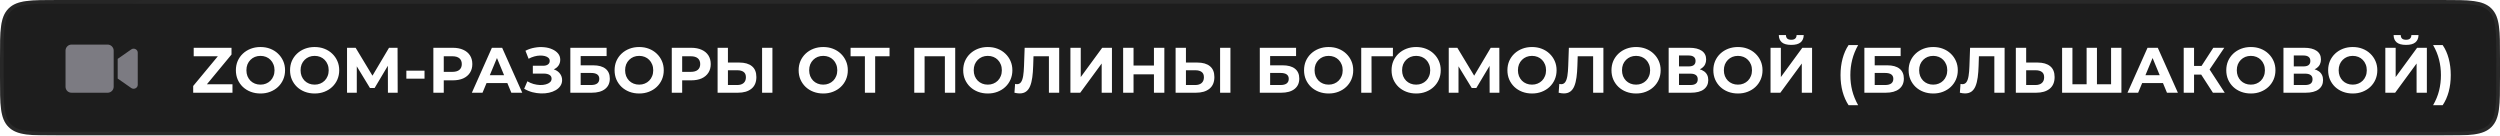 <?xml version="1.0" encoding="UTF-8"?> <svg xmlns="http://www.w3.org/2000/svg" width="701" height="38" viewBox="0 0 701 38" fill="none"> <g filter="url(#filter0_b_7_19)"> <path d="M0 16.356C0 8.646 0 4.79 2.395 2.395C4.79 0 8.646 0 16.356 0H684.644C692.354 0 696.21 0 698.605 2.395C701 4.79 701 8.646 701 16.356V21.644C701 29.355 701 33.209 698.605 35.605C696.21 38 692.354 38 684.644 38H16.36C8.648 38 4.792 38 2.396 35.604C0 33.208 0 29.352 0 21.64V16.356Z" fill="#1D1D1D"></path> <path d="M0.511 16.356C0.511 12.486 0.512 9.635 0.806 7.45C1.098 5.28 1.67 3.844 2.757 2.757C3.844 1.67 5.28 1.098 7.45 0.806C9.635 0.512 12.486 0.511 16.356 0.511H684.644C688.514 0.511 691.365 0.512 693.549 0.806C695.72 1.098 697.156 1.67 698.243 2.757C699.33 3.844 699.902 5.28 700.194 7.45C700.488 9.635 700.489 12.486 700.489 16.356V21.644C700.489 25.514 700.488 28.365 700.194 30.549C699.902 32.72 699.33 34.156 698.243 35.243C697.156 36.33 695.72 36.902 693.549 37.194C691.365 37.488 688.514 37.489 684.644 37.489H16.36C12.489 37.489 9.638 37.488 7.452 37.194C5.282 36.902 3.845 36.33 2.757 35.243C1.67 34.156 1.098 32.718 0.806 30.548C0.512 28.362 0.511 25.511 0.511 21.64V16.356Z" stroke="url(#paint0_linear_7_19)" stroke-opacity="0.13" stroke-width="1.023"></path> <path d="M0.511 16.356C0.511 12.486 0.512 9.635 0.806 7.45C1.098 5.28 1.67 3.844 2.757 2.757C3.844 1.67 5.28 1.098 7.45 0.806C9.635 0.512 12.486 0.511 16.356 0.511H684.644C688.514 0.511 691.365 0.512 693.549 0.806C695.72 1.098 697.156 1.67 698.243 2.757C699.33 3.844 699.902 5.28 700.194 7.45C700.488 9.635 700.489 12.486 700.489 16.356V21.644C700.489 25.514 700.488 28.365 700.194 30.549C699.902 32.72 699.33 34.156 698.243 35.243C697.156 36.33 695.72 36.902 693.549 37.194C691.365 37.488 688.514 37.489 684.644 37.489H16.36C12.489 37.489 9.638 37.488 7.452 37.194C5.282 36.902 3.845 36.33 2.757 35.243C1.67 34.156 1.098 32.718 0.806 30.548C0.512 28.362 0.511 25.511 0.511 21.64V16.356Z" stroke="url(#paint1_linear_7_19)" stroke-opacity="0.02" stroke-width="1.023"></path> </g> <path d="M54.17 26V24.11L61.964 14.714L62.324 15.776H54.314V13.4H64.916V15.29L57.14 24.686L56.78 23.624H65.186V26H54.17ZM73.053 26.216C72.058 26.216 71.133 26.054 70.281 25.73C69.442 25.406 68.71 24.95 68.085 24.362C67.474 23.774 66.993 23.084 66.645 22.292C66.309 21.5 66.141 20.636 66.141 19.7C66.141 18.764 66.309 17.9 66.645 17.108C66.993 16.316 67.48 15.626 68.103 15.038C68.728 14.45 69.46 13.994 70.299 13.67C71.139 13.346 72.052 13.184 73.035 13.184C74.031 13.184 74.944 13.346 75.772 13.67C76.612 13.994 77.338 14.45 77.95 15.038C78.573 15.626 79.059 16.316 79.407 17.108C79.755 17.888 79.93 18.752 79.93 19.7C79.93 20.636 79.755 21.506 79.407 22.31C79.059 23.102 78.573 23.792 77.95 24.38C77.338 24.956 76.612 25.406 75.772 25.73C74.944 26.054 74.037 26.216 73.053 26.216ZM73.035 23.732C73.6 23.732 74.115 23.636 74.584 23.444C75.064 23.252 75.484 22.976 75.844 22.616C76.204 22.256 76.48 21.83 76.671 21.338C76.876 20.846 76.978 20.3 76.978 19.7C76.978 19.1 76.876 18.554 76.671 18.062C76.48 17.57 76.204 17.144 75.844 16.784C75.496 16.424 75.082 16.148 74.602 15.956C74.121 15.764 73.6 15.668 73.035 15.668C72.472 15.668 71.95 15.764 71.469 15.956C71.001 16.148 70.588 16.424 70.228 16.784C69.868 17.144 69.585 17.57 69.382 18.062C69.189 18.554 69.094 19.1 69.094 19.7C69.094 20.288 69.189 20.834 69.382 21.338C69.585 21.83 69.862 22.256 70.21 22.616C70.57 22.976 70.99 23.252 71.469 23.444C71.95 23.636 72.472 23.732 73.035 23.732ZM88.241 26.216C87.245 26.216 86.321 26.054 85.469 25.73C84.629 25.406 83.897 24.95 83.273 24.362C82.661 23.774 82.181 23.084 81.833 22.292C81.497 21.5 81.329 20.636 81.329 19.7C81.329 18.764 81.497 17.9 81.833 17.108C82.181 16.316 82.667 15.626 83.291 15.038C83.915 14.45 84.647 13.994 85.487 13.67C86.327 13.346 87.239 13.184 88.223 13.184C89.219 13.184 90.131 13.346 90.959 13.67C91.799 13.994 92.525 14.45 93.137 15.038C93.761 15.626 94.247 16.316 94.595 17.108C94.943 17.888 95.117 18.752 95.117 19.7C95.117 20.636 94.943 21.506 94.595 22.31C94.247 23.102 93.761 23.792 93.137 24.38C92.525 24.956 91.799 25.406 90.959 25.73C90.131 26.054 89.225 26.216 88.241 26.216ZM88.223 23.732C88.787 23.732 89.303 23.636 89.771 23.444C90.251 23.252 90.671 22.976 91.031 22.616C91.391 22.256 91.667 21.83 91.859 21.338C92.063 20.846 92.165 20.3 92.165 19.7C92.165 19.1 92.063 18.554 91.859 18.062C91.667 17.57 91.391 17.144 91.031 16.784C90.683 16.424 90.269 16.148 89.789 15.956C89.309 15.764 88.787 15.668 88.223 15.668C87.659 15.668 87.137 15.764 86.657 15.956C86.189 16.148 85.775 16.424 85.415 16.784C85.055 17.144 84.773 17.57 84.569 18.062C84.377 18.554 84.281 19.1 84.281 19.7C84.281 20.288 84.377 20.834 84.569 21.338C84.773 21.83 85.049 22.256 85.397 22.616C85.757 22.976 86.177 23.252 86.657 23.444C87.137 23.636 87.659 23.732 88.223 23.732ZM97.308 26V13.4H99.721L105.084 22.292H103.806L109.08 13.4H111.474L111.51 26H108.774L108.756 17.594H109.26L105.048 24.668H103.734L99.433 17.594H100.044V26H97.308ZM113.942 22.058V19.808H119.036V22.058H113.942ZM121.515 26V13.4H126.969C128.097 13.4 129.069 13.586 129.885 13.958C130.701 14.318 131.331 14.84 131.775 15.524C132.219 16.208 132.441 17.024 132.441 17.972C132.441 18.908 132.219 19.718 131.775 20.402C131.331 21.086 130.701 21.614 129.885 21.986C129.069 22.346 128.097 22.526 126.969 22.526H123.135L124.431 21.212V26H121.515ZM124.431 21.536L123.135 20.15H126.807C127.707 20.15 128.379 19.958 128.823 19.574C129.267 19.19 129.489 18.656 129.489 17.972C129.489 17.276 129.267 16.736 128.823 16.352C128.379 15.968 127.707 15.776 126.807 15.776H123.135L124.431 14.39V21.536ZM132.31 26L137.926 13.4H140.806L146.44 26H143.38L138.772 14.876H139.924L135.298 26H132.31ZM135.118 23.3L135.892 21.086H142.372L143.164 23.3H135.118ZM146.977 24.884L147.877 22.796C148.417 23.12 148.993 23.372 149.605 23.552C150.229 23.72 150.835 23.816 151.423 23.84C152.023 23.852 152.563 23.792 153.043 23.66C153.535 23.528 153.925 23.33 154.213 23.066C154.513 22.802 154.663 22.466 154.663 22.058C154.663 21.578 154.465 21.224 154.069 20.996C153.673 20.756 153.145 20.636 152.485 20.636H149.407V18.44H152.269C152.857 18.44 153.313 18.32 153.637 18.08C153.973 17.84 154.141 17.51 154.141 17.09C154.141 16.73 154.021 16.442 153.781 16.226C153.541 15.998 153.211 15.83 152.791 15.722C152.383 15.614 151.921 15.566 151.405 15.578C150.889 15.59 150.355 15.674 149.803 15.83C149.251 15.986 148.723 16.202 148.219 16.478L147.337 14.228C148.153 13.808 149.011 13.52 149.911 13.364C150.823 13.196 151.699 13.154 152.539 13.238C153.391 13.31 154.159 13.502 154.843 13.814C155.527 14.114 156.073 14.51 156.481 15.002C156.889 15.494 157.093 16.076 157.093 16.748C157.093 17.348 156.937 17.882 156.625 18.35C156.313 18.818 155.875 19.178 155.311 19.43C154.759 19.682 154.123 19.808 153.403 19.808L153.475 19.16C154.315 19.16 155.041 19.304 155.653 19.592C156.277 19.868 156.757 20.258 157.093 20.762C157.441 21.254 157.615 21.824 157.615 22.472C157.615 23.072 157.453 23.612 157.129 24.092C156.817 24.56 156.385 24.956 155.833 25.28C155.281 25.604 154.651 25.844 153.943 26C153.235 26.156 152.479 26.222 151.675 26.198C150.883 26.174 150.085 26.06 149.281 25.856C148.477 25.64 147.709 25.316 146.977 24.884ZM159.923 26V13.4H170.093V15.722H162.821V18.314H166.313C167.837 18.314 168.995 18.632 169.787 19.268C170.591 19.904 170.993 20.828 170.993 22.04C170.993 23.288 170.549 24.26 169.661 24.956C168.773 25.652 167.519 26 165.899 26H159.923ZM162.821 23.84H165.737C166.481 23.84 167.051 23.696 167.447 23.408C167.843 23.108 168.041 22.676 168.041 22.112C168.041 21.008 167.273 20.456 165.737 20.456H162.821V23.84ZM179.242 26.216C178.246 26.216 177.322 26.054 176.47 25.73C175.63 25.406 174.898 24.95 174.274 24.362C173.662 23.774 173.182 23.084 172.834 22.292C172.498 21.5 172.33 20.636 172.33 19.7C172.33 18.764 172.498 17.9 172.834 17.108C173.182 16.316 173.668 15.626 174.292 15.038C174.916 14.45 175.648 13.994 176.488 13.67C177.328 13.346 178.24 13.184 179.224 13.184C180.22 13.184 181.132 13.346 181.96 13.67C182.8 13.994 183.526 14.45 184.138 15.038C184.762 15.626 185.248 16.316 185.596 17.108C185.944 17.888 186.118 18.752 186.118 19.7C186.118 20.636 185.944 21.506 185.596 22.31C185.248 23.102 184.762 23.792 184.138 24.38C183.526 24.956 182.8 25.406 181.96 25.73C181.132 26.054 180.226 26.216 179.242 26.216ZM179.224 23.732C179.788 23.732 180.304 23.636 180.772 23.444C181.252 23.252 181.672 22.976 182.032 22.616C182.392 22.256 182.668 21.83 182.86 21.338C183.064 20.846 183.166 20.3 183.166 19.7C183.166 19.1 183.064 18.554 182.86 18.062C182.668 17.57 182.392 17.144 182.032 16.784C181.684 16.424 181.27 16.148 180.79 15.956C180.31 15.764 179.788 15.668 179.224 15.668C178.66 15.668 178.138 15.764 177.658 15.956C177.19 16.148 176.776 16.424 176.416 16.784C176.056 17.144 175.774 17.57 175.57 18.062C175.378 18.554 175.282 19.1 175.282 19.7C175.282 20.288 175.378 20.834 175.57 21.338C175.774 21.83 176.05 22.256 176.398 22.616C176.758 22.976 177.178 23.252 177.658 23.444C178.138 23.636 178.66 23.732 179.224 23.732ZM188.365 26V13.4H193.819C194.947 13.4 195.919 13.586 196.735 13.958C197.551 14.318 198.181 14.84 198.625 15.524C199.069 16.208 199.291 17.024 199.291 17.972C199.291 18.908 199.069 19.718 198.625 20.402C198.181 21.086 197.551 21.614 196.735 21.986C195.919 22.346 194.947 22.526 193.819 22.526H189.985L191.281 21.212V26H188.365ZM191.281 21.536L189.985 20.15H193.657C194.557 20.15 195.229 19.958 195.673 19.574C196.117 19.19 196.339 18.656 196.339 17.972C196.339 17.276 196.117 16.736 195.673 16.352C195.229 15.968 194.557 15.776 193.657 15.776H189.985L191.281 14.39V21.536ZM207.316 17.54C208.84 17.54 210.016 17.882 210.844 18.566C211.672 19.238 212.086 20.252 212.086 21.608C212.086 23.048 211.624 24.14 210.7 24.884C209.788 25.628 208.522 26 206.902 26H201.214V13.4H204.112V17.54H207.316ZM206.74 23.84C207.484 23.84 208.072 23.654 208.504 23.282C208.936 22.91 209.152 22.37 209.152 21.662C209.152 20.966 208.936 20.468 208.504 20.168C208.084 19.856 207.496 19.7 206.74 19.7H204.112V23.84H206.74ZM213.688 26V13.4H216.586V26H213.688ZM230.852 26.216C229.856 26.216 228.932 26.054 228.08 25.73C227.24 25.406 226.508 24.95 225.884 24.362C225.272 23.774 224.792 23.084 224.444 22.292C224.108 21.5 223.94 20.636 223.94 19.7C223.94 18.764 224.108 17.9 224.444 17.108C224.792 16.316 225.278 15.626 225.902 15.038C226.526 14.45 227.258 13.994 228.098 13.67C228.938 13.346 229.85 13.184 230.834 13.184C231.83 13.184 232.742 13.346 233.57 13.67C234.41 13.994 235.136 14.45 235.748 15.038C236.372 15.626 236.858 16.316 237.206 17.108C237.554 17.888 237.728 18.752 237.728 19.7C237.728 20.636 237.554 21.506 237.206 22.31C236.858 23.102 236.372 23.792 235.748 24.38C235.136 24.956 234.41 25.406 233.57 25.73C232.742 26.054 231.836 26.216 230.852 26.216ZM230.834 23.732C231.398 23.732 231.914 23.636 232.382 23.444C232.862 23.252 233.282 22.976 233.642 22.616C234.002 22.256 234.278 21.83 234.47 21.338C234.674 20.846 234.776 20.3 234.776 19.7C234.776 19.1 234.674 18.554 234.47 18.062C234.278 17.57 234.002 17.144 233.642 16.784C233.294 16.424 232.88 16.148 232.4 15.956C231.92 15.764 231.398 15.668 230.834 15.668C230.27 15.668 229.748 15.764 229.268 15.956C228.8 16.148 228.386 16.424 228.026 16.784C227.666 17.144 227.384 17.57 227.18 18.062C226.988 18.554 226.892 19.1 226.892 19.7C226.892 20.288 226.988 20.834 227.18 21.338C227.384 21.83 227.66 22.256 228.008 22.616C228.368 22.976 228.788 23.252 229.268 23.444C229.748 23.636 230.27 23.732 230.834 23.732ZM242.516 26V15.11L243.182 15.776H238.502V13.4H249.428V15.776H244.748L245.396 15.11V26H242.516ZM256.357 26V13.4H267.841V26H264.943V15.11L265.609 15.776H258.589L259.255 15.11V26H256.357ZM276.994 26.216C275.998 26.216 275.074 26.054 274.222 25.73C273.382 25.406 272.65 24.95 272.026 24.362C271.414 23.774 270.934 23.084 270.586 22.292C270.25 21.5 270.082 20.636 270.082 19.7C270.082 18.764 270.25 17.9 270.586 17.108C270.934 16.316 271.42 15.626 272.044 15.038C272.668 14.45 273.4 13.994 274.24 13.67C275.08 13.346 275.992 13.184 276.976 13.184C277.972 13.184 278.884 13.346 279.712 13.67C280.552 13.994 281.278 14.45 281.89 15.038C282.514 15.626 283 16.316 283.348 17.108C283.696 17.888 283.87 18.752 283.87 19.7C283.87 20.636 283.696 21.506 283.348 22.31C283 23.102 282.514 23.792 281.89 24.38C281.278 24.956 280.552 25.406 279.712 25.73C278.884 26.054 277.978 26.216 276.994 26.216ZM276.976 23.732C277.54 23.732 278.056 23.636 278.524 23.444C279.004 23.252 279.424 22.976 279.784 22.616C280.144 22.256 280.42 21.83 280.612 21.338C280.816 20.846 280.918 20.3 280.918 19.7C280.918 19.1 280.816 18.554 280.612 18.062C280.42 17.57 280.144 17.144 279.784 16.784C279.436 16.424 279.022 16.148 278.542 15.956C278.062 15.764 277.54 15.668 276.976 15.668C276.412 15.668 275.89 15.764 275.41 15.956C274.942 16.148 274.528 16.424 274.168 16.784C273.808 17.144 273.526 17.57 273.322 18.062C273.13 18.554 273.034 19.1 273.034 19.7C273.034 20.288 273.13 20.834 273.322 21.338C273.526 21.83 273.802 22.256 274.15 22.616C274.51 22.976 274.93 23.252 275.41 23.444C275.89 23.636 276.412 23.732 276.976 23.732ZM285.891 26.198C285.675 26.198 285.447 26.18 285.207 26.144C284.979 26.108 284.727 26.06 284.451 26L284.631 23.534C284.799 23.582 284.973 23.606 285.153 23.606C285.645 23.606 286.029 23.408 286.305 23.012C286.581 22.604 286.779 22.022 286.899 21.266C287.019 20.51 287.097 19.592 287.133 18.512L287.313 13.4H296.997V26H294.117V15.11L294.783 15.776H289.221L289.815 15.074L289.707 18.404C289.671 19.64 289.587 20.738 289.455 21.698C289.323 22.658 289.119 23.474 288.843 24.146C288.567 24.818 288.189 25.328 287.709 25.676C287.229 26.024 286.623 26.198 285.891 26.198ZM300.144 26V13.4H303.042V21.608L309.054 13.4H311.79V26H308.91V17.81L302.898 26H300.144ZM323.567 13.4H326.483V26H323.567V13.4ZM317.843 26H314.927V13.4H317.843V26ZM323.783 20.834H317.627V18.368H323.783V20.834ZM335.742 17.54C337.266 17.54 338.442 17.882 339.27 18.566C340.098 19.238 340.512 20.252 340.512 21.608C340.512 23.048 340.05 24.14 339.126 24.884C338.214 25.628 336.948 26 335.328 26H329.64V13.4H332.538V17.54H335.742ZM335.166 23.84C335.91 23.84 336.498 23.654 336.93 23.282C337.362 22.91 337.578 22.37 337.578 21.662C337.578 20.966 337.362 20.468 336.93 20.168C336.51 19.856 335.922 19.7 335.166 19.7H332.538V23.84H335.166ZM342.114 26V13.4H345.012V26H342.114ZM353.248 26V13.4H363.418V15.722H356.146V18.314H359.638C361.162 18.314 362.32 18.632 363.112 19.268C363.916 19.904 364.318 20.828 364.318 22.04C364.318 23.288 363.874 24.26 362.986 24.956C362.098 25.652 360.844 26 359.224 26H353.248ZM356.146 23.84H359.062C359.806 23.84 360.376 23.696 360.772 23.408C361.168 23.108 361.366 22.676 361.366 22.112C361.366 21.008 360.598 20.456 359.062 20.456H356.146V23.84ZM372.567 26.216C371.571 26.216 370.647 26.054 369.795 25.73C368.955 25.406 368.223 24.95 367.599 24.362C366.987 23.774 366.507 23.084 366.159 22.292C365.823 21.5 365.655 20.636 365.655 19.7C365.655 18.764 365.823 17.9 366.159 17.108C366.507 16.316 366.993 15.626 367.617 15.038C368.241 14.45 368.973 13.994 369.813 13.67C370.653 13.346 371.565 13.184 372.549 13.184C373.545 13.184 374.457 13.346 375.285 13.67C376.125 13.994 376.851 14.45 377.463 15.038C378.087 15.626 378.573 16.316 378.921 17.108C379.269 17.888 379.443 18.752 379.443 19.7C379.443 20.636 379.269 21.506 378.921 22.31C378.573 23.102 378.087 23.792 377.463 24.38C376.851 24.956 376.125 25.406 375.285 25.73C374.457 26.054 373.551 26.216 372.567 26.216ZM372.549 23.732C373.113 23.732 373.629 23.636 374.097 23.444C374.577 23.252 374.997 22.976 375.357 22.616C375.717 22.256 375.993 21.83 376.185 21.338C376.389 20.846 376.491 20.3 376.491 19.7C376.491 19.1 376.389 18.554 376.185 18.062C375.993 17.57 375.717 17.144 375.357 16.784C375.009 16.424 374.595 16.148 374.115 15.956C373.635 15.764 373.113 15.668 372.549 15.668C371.985 15.668 371.463 15.764 370.983 15.956C370.515 16.148 370.101 16.424 369.741 16.784C369.381 17.144 369.099 17.57 368.895 18.062C368.703 18.554 368.607 19.1 368.607 19.7C368.607 20.288 368.703 20.834 368.895 21.338C369.099 21.83 369.375 22.256 369.723 22.616C370.083 22.976 370.503 23.252 370.983 23.444C371.463 23.636 371.985 23.732 372.549 23.732ZM381.689 26V13.4H390.581L390.563 15.776H383.903L384.569 15.11L384.587 26H381.689ZM397.106 26.216C396.11 26.216 395.186 26.054 394.334 25.73C393.494 25.406 392.762 24.95 392.138 24.362C391.526 23.774 391.046 23.084 390.698 22.292C390.362 21.5 390.194 20.636 390.194 19.7C390.194 18.764 390.362 17.9 390.698 17.108C391.046 16.316 391.532 15.626 392.156 15.038C392.78 14.45 393.512 13.994 394.352 13.67C395.192 13.346 396.104 13.184 397.088 13.184C398.084 13.184 398.996 13.346 399.824 13.67C400.664 13.994 401.39 14.45 402.002 15.038C402.626 15.626 403.112 16.316 403.46 17.108C403.808 17.888 403.982 18.752 403.982 19.7C403.982 20.636 403.808 21.506 403.46 22.31C403.112 23.102 402.626 23.792 402.002 24.38C401.39 24.956 400.664 25.406 399.824 25.73C398.996 26.054 398.09 26.216 397.106 26.216ZM397.088 23.732C397.652 23.732 398.168 23.636 398.636 23.444C399.116 23.252 399.536 22.976 399.896 22.616C400.256 22.256 400.532 21.83 400.724 21.338C400.928 20.846 401.03 20.3 401.03 19.7C401.03 19.1 400.928 18.554 400.724 18.062C400.532 17.57 400.256 17.144 399.896 16.784C399.548 16.424 399.134 16.148 398.654 15.956C398.174 15.764 397.652 15.668 397.088 15.668C396.524 15.668 396.002 15.764 395.522 15.956C395.054 16.148 394.64 16.424 394.28 16.784C393.92 17.144 393.638 17.57 393.434 18.062C393.242 18.554 393.146 19.1 393.146 19.7C393.146 20.288 393.242 20.834 393.434 21.338C393.638 21.83 393.914 22.256 394.262 22.616C394.622 22.976 395.042 23.252 395.522 23.444C396.002 23.636 396.524 23.732 397.088 23.732ZM406.228 26V13.4H408.64L414.004 22.292H412.726L418 13.4H420.412L420.43 26H417.694L417.676 17.594H418.198L413.968 24.668H412.672L408.352 17.594H408.964V26H406.228ZM429.59 26.216C428.594 26.216 427.67 26.054 426.818 25.73C425.978 25.406 425.246 24.95 424.622 24.362C424.01 23.774 423.53 23.084 423.182 22.292C422.846 21.5 422.678 20.636 422.678 19.7C422.678 18.764 422.846 17.9 423.182 17.108C423.53 16.316 424.016 15.626 424.64 15.038C425.264 14.45 425.996 13.994 426.836 13.67C427.676 13.346 428.588 13.184 429.572 13.184C430.568 13.184 431.48 13.346 432.308 13.67C433.148 13.994 433.874 14.45 434.486 15.038C435.11 15.626 435.596 16.316 435.944 17.108C436.292 17.888 436.466 18.752 436.466 19.7C436.466 20.636 436.292 21.506 435.944 22.31C435.596 23.102 435.11 23.792 434.486 24.38C433.874 24.956 433.148 25.406 432.308 25.73C431.48 26.054 430.574 26.216 429.59 26.216ZM429.572 23.732C430.136 23.732 430.652 23.636 431.12 23.444C431.6 23.252 432.02 22.976 432.38 22.616C432.74 22.256 433.016 21.83 433.208 21.338C433.412 20.846 433.514 20.3 433.514 19.7C433.514 19.1 433.412 18.554 433.208 18.062C433.016 17.57 432.74 17.144 432.38 16.784C432.032 16.424 431.618 16.148 431.138 15.956C430.658 15.764 430.136 15.668 429.572 15.668C429.008 15.668 428.486 15.764 428.006 15.956C427.538 16.148 427.124 16.424 426.764 16.784C426.404 17.144 426.122 17.57 425.918 18.062C425.726 18.554 425.63 19.1 425.63 19.7C425.63 20.288 425.726 20.834 425.918 21.338C426.122 21.83 426.398 22.256 426.746 22.616C427.106 22.976 427.526 23.252 428.006 23.444C428.486 23.636 429.008 23.732 429.572 23.732ZM438.487 26.198C438.271 26.198 438.043 26.18 437.803 26.144C437.575 26.108 437.323 26.06 437.047 26L437.227 23.534C437.395 23.582 437.569 23.606 437.749 23.606C438.241 23.606 438.625 23.408 438.901 23.012C439.177 22.604 439.375 22.022 439.495 21.266C439.615 20.51 439.693 19.592 439.729 18.512L439.909 13.4H449.593V26H446.713V15.11L447.379 15.776H441.817L442.411 15.074L442.303 18.404C442.267 19.64 442.183 20.738 442.051 21.698C441.919 22.658 441.715 23.474 441.439 24.146C441.163 24.818 440.785 25.328 440.305 25.676C439.825 26.024 439.219 26.198 438.487 26.198ZM458.77 26.216C457.774 26.216 456.85 26.054 455.998 25.73C455.158 25.406 454.426 24.95 453.802 24.362C453.19 23.774 452.71 23.084 452.362 22.292C452.026 21.5 451.858 20.636 451.858 19.7C451.858 18.764 452.026 17.9 452.362 17.108C452.71 16.316 453.196 15.626 453.82 15.038C454.444 14.45 455.176 13.994 456.016 13.67C456.856 13.346 457.768 13.184 458.752 13.184C459.748 13.184 460.66 13.346 461.488 13.67C462.328 13.994 463.054 14.45 463.666 15.038C464.29 15.626 464.776 16.316 465.124 17.108C465.472 17.888 465.646 18.752 465.646 19.7C465.646 20.636 465.472 21.506 465.124 22.31C464.776 23.102 464.29 23.792 463.666 24.38C463.054 24.956 462.328 25.406 461.488 25.73C460.66 26.054 459.754 26.216 458.77 26.216ZM458.752 23.732C459.316 23.732 459.832 23.636 460.3 23.444C460.78 23.252 461.2 22.976 461.56 22.616C461.92 22.256 462.196 21.83 462.388 21.338C462.592 20.846 462.694 20.3 462.694 19.7C462.694 19.1 462.592 18.554 462.388 18.062C462.196 17.57 461.92 17.144 461.56 16.784C461.212 16.424 460.798 16.148 460.318 15.956C459.838 15.764 459.316 15.668 458.752 15.668C458.188 15.668 457.666 15.764 457.186 15.956C456.718 16.148 456.304 16.424 455.944 16.784C455.584 17.144 455.302 17.57 455.098 18.062C454.906 18.554 454.81 19.1 454.81 19.7C454.81 20.288 454.906 20.834 455.098 21.338C455.302 21.83 455.578 22.256 455.926 22.616C456.286 22.976 456.706 23.252 457.186 23.444C457.666 23.636 458.188 23.732 458.752 23.732ZM467.892 26V13.4H473.76C475.224 13.4 476.364 13.682 477.18 14.246C477.996 14.81 478.404 15.614 478.404 16.658C478.404 17.69 478.02 18.494 477.252 19.07C476.484 19.634 475.464 19.916 474.192 19.916L474.534 19.16C475.95 19.16 477.048 19.442 477.828 20.006C478.608 20.57 478.998 21.386 478.998 22.454C478.998 23.558 478.578 24.428 477.738 25.064C476.91 25.688 475.698 26 474.102 26H467.892ZM470.79 23.84H473.994C474.666 23.84 475.176 23.708 475.524 23.444C475.872 23.18 476.046 22.772 476.046 22.22C476.046 21.692 475.872 21.302 475.524 21.05C475.176 20.786 474.666 20.654 473.994 20.654H470.79V23.84ZM470.79 18.62H473.508C474.144 18.62 474.624 18.494 474.948 18.242C475.272 17.978 475.434 17.594 475.434 17.09C475.434 16.586 475.272 16.208 474.948 15.956C474.624 15.692 474.144 15.56 473.508 15.56H470.79V18.62ZM487.334 26.216C486.338 26.216 485.414 26.054 484.562 25.73C483.722 25.406 482.99 24.95 482.366 24.362C481.754 23.774 481.274 23.084 480.926 22.292C480.59 21.5 480.422 20.636 480.422 19.7C480.422 18.764 480.59 17.9 480.926 17.108C481.274 16.316 481.76 15.626 482.384 15.038C483.008 14.45 483.74 13.994 484.58 13.67C485.42 13.346 486.332 13.184 487.316 13.184C488.312 13.184 489.224 13.346 490.052 13.67C490.892 13.994 491.618 14.45 492.23 15.038C492.854 15.626 493.34 16.316 493.688 17.108C494.036 17.888 494.21 18.752 494.21 19.7C494.21 20.636 494.036 21.506 493.688 22.31C493.34 23.102 492.854 23.792 492.23 24.38C491.618 24.956 490.892 25.406 490.052 25.73C489.224 26.054 488.318 26.216 487.334 26.216ZM487.316 23.732C487.88 23.732 488.396 23.636 488.864 23.444C489.344 23.252 489.764 22.976 490.124 22.616C490.484 22.256 490.76 21.83 490.952 21.338C491.156 20.846 491.258 20.3 491.258 19.7C491.258 19.1 491.156 18.554 490.952 18.062C490.76 17.57 490.484 17.144 490.124 16.784C489.776 16.424 489.362 16.148 488.882 15.956C488.402 15.764 487.88 15.668 487.316 15.668C486.752 15.668 486.23 15.764 485.75 15.956C485.282 16.148 484.868 16.424 484.508 16.784C484.148 17.144 483.866 17.57 483.662 18.062C483.47 18.554 483.374 19.1 483.374 19.7C483.374 20.288 483.47 20.834 483.662 21.338C483.866 21.83 484.142 22.256 484.49 22.616C484.85 22.976 485.27 23.252 485.75 23.444C486.23 23.636 486.752 23.732 487.316 23.732ZM496.457 26V13.4H499.355V21.608L505.367 13.4H508.103V26H505.223V17.81L499.211 26H496.457ZM502.271 12.59C501.071 12.59 500.189 12.35 499.625 11.87C499.073 11.39 498.791 10.712 498.779 9.836H500.777C500.789 10.268 500.915 10.598 501.155 10.826C501.407 11.042 501.779 11.15 502.271 11.15C502.751 11.15 503.117 11.042 503.369 10.826C503.621 10.598 503.753 10.268 503.765 9.836H505.763C505.751 10.712 505.463 11.39 504.899 11.87C504.335 12.35 503.459 12.59 502.271 12.59ZM518.335 29.492C517.615 28.4 517.057 27.14 516.661 25.712C516.277 24.272 516.085 22.724 516.085 21.068C516.085 19.412 516.277 17.864 516.661 16.424C517.057 14.972 517.615 13.712 518.335 12.644H521.017C520.261 14 519.709 15.368 519.361 16.748C519.013 18.116 518.839 19.556 518.839 21.068C518.839 22.58 519.013 24.026 519.361 25.406C519.709 26.774 520.261 28.136 521.017 29.492H518.335ZM522.771 26V13.4H532.941V15.722H525.669V18.314H529.161C530.685 18.314 531.843 18.632 532.635 19.268C533.439 19.904 533.841 20.828 533.841 22.04C533.841 23.288 533.397 24.26 532.509 24.956C531.621 25.652 530.367 26 528.747 26H522.771ZM525.669 23.84H528.585C529.329 23.84 529.899 23.696 530.295 23.408C530.691 23.108 530.889 22.676 530.889 22.112C530.889 21.008 530.121 20.456 528.585 20.456H525.669V23.84ZM542.09 26.216C541.094 26.216 540.17 26.054 539.318 25.73C538.478 25.406 537.746 24.95 537.122 24.362C536.51 23.774 536.03 23.084 535.682 22.292C535.346 21.5 535.178 20.636 535.178 19.7C535.178 18.764 535.346 17.9 535.682 17.108C536.03 16.316 536.516 15.626 537.14 15.038C537.764 14.45 538.496 13.994 539.336 13.67C540.176 13.346 541.088 13.184 542.072 13.184C543.068 13.184 543.98 13.346 544.808 13.67C545.648 13.994 546.374 14.45 546.986 15.038C547.61 15.626 548.096 16.316 548.444 17.108C548.792 17.888 548.966 18.752 548.966 19.7C548.966 20.636 548.792 21.506 548.444 22.31C548.096 23.102 547.61 23.792 546.986 24.38C546.374 24.956 545.648 25.406 544.808 25.73C543.98 26.054 543.074 26.216 542.09 26.216ZM542.072 23.732C542.636 23.732 543.152 23.636 543.62 23.444C544.1 23.252 544.52 22.976 544.88 22.616C545.24 22.256 545.516 21.83 545.708 21.338C545.912 20.846 546.014 20.3 546.014 19.7C546.014 19.1 545.912 18.554 545.708 18.062C545.516 17.57 545.24 17.144 544.88 16.784C544.532 16.424 544.118 16.148 543.638 15.956C543.158 15.764 542.636 15.668 542.072 15.668C541.508 15.668 540.986 15.764 540.506 15.956C540.038 16.148 539.624 16.424 539.264 16.784C538.904 17.144 538.622 17.57 538.418 18.062C538.226 18.554 538.13 19.1 538.13 19.7C538.13 20.288 538.226 20.834 538.418 21.338C538.622 21.83 538.898 22.256 539.246 22.616C539.606 22.976 540.026 23.252 540.506 23.444C540.986 23.636 541.508 23.732 542.072 23.732ZM550.987 26.198C550.771 26.198 550.543 26.18 550.303 26.144C550.075 26.108 549.823 26.06 549.547 26L549.727 23.534C549.895 23.582 550.069 23.606 550.249 23.606C550.741 23.606 551.125 23.408 551.401 23.012C551.677 22.604 551.875 22.022 551.995 21.266C552.115 20.51 552.193 19.592 552.229 18.512L552.409 13.4H562.093V26H559.213V15.11L559.879 15.776H554.317L554.911 15.074L554.803 18.404C554.767 19.64 554.683 20.738 554.551 21.698C554.419 22.658 554.215 23.474 553.939 24.146C553.663 24.818 553.285 25.328 552.805 25.676C552.325 26.024 551.719 26.198 550.987 26.198ZM571.342 17.54C572.866 17.54 574.042 17.882 574.87 18.566C575.698 19.238 576.112 20.252 576.112 21.608C576.112 23.048 575.65 24.14 574.726 24.884C573.814 25.628 572.548 26 570.928 26H565.24V13.4H568.138V17.54H571.342ZM570.766 23.84C571.51 23.84 572.098 23.654 572.53 23.282C572.962 22.91 573.178 22.37 573.178 21.662C573.178 20.966 572.962 20.468 572.53 20.168C572.11 19.856 571.522 19.7 570.766 19.7H568.138V23.84H570.766ZM585.736 23.624L585.088 24.29V13.4H587.986V24.29L587.302 23.624H592.63L591.946 24.29V13.4H594.844V26H578.212V13.4H581.11V24.29L580.444 23.624H585.736ZM596.548 26L602.164 13.4H605.044L610.678 26H607.618L603.01 14.876H604.162L599.536 26H596.548ZM599.356 23.3L600.13 21.086H606.61L607.402 23.3H599.356ZM620.503 26L616.579 19.934L618.937 18.512L623.815 26H620.503ZM612.313 26V13.4H615.211V26H612.313ZM614.365 20.924V18.494H618.757V20.924H614.365ZM619.207 20.024L616.525 19.7L620.611 13.4H623.689L619.207 20.024ZM631.159 26.216C630.163 26.216 629.239 26.054 628.387 25.73C627.547 25.406 626.815 24.95 626.191 24.362C625.579 23.774 625.099 23.084 624.75 22.292C624.415 21.5 624.247 20.636 624.247 19.7C624.247 18.764 624.415 17.9 624.75 17.108C625.099 16.316 625.585 15.626 626.208 15.038C626.833 14.45 627.565 13.994 628.405 13.67C629.245 13.346 630.157 13.184 631.141 13.184C632.137 13.184 633.049 13.346 633.877 13.67C634.717 13.994 635.443 14.45 636.055 15.038C636.679 15.626 637.165 16.316 637.513 17.108C637.861 17.888 638.035 18.752 638.035 19.7C638.035 20.636 637.861 21.506 637.513 22.31C637.165 23.102 636.679 23.792 636.055 24.38C635.443 24.956 634.717 25.406 633.877 25.73C633.049 26.054 632.143 26.216 631.159 26.216ZM631.141 23.732C631.705 23.732 632.221 23.636 632.689 23.444C633.169 23.252 633.589 22.976 633.949 22.616C634.309 22.256 634.585 21.83 634.777 21.338C634.981 20.846 635.083 20.3 635.083 19.7C635.083 19.1 634.981 18.554 634.777 18.062C634.585 17.57 634.309 17.144 633.949 16.784C633.601 16.424 633.187 16.148 632.707 15.956C632.227 15.764 631.705 15.668 631.141 15.668C630.577 15.668 630.055 15.764 629.575 15.956C629.107 16.148 628.693 16.424 628.333 16.784C627.973 17.144 627.691 17.57 627.487 18.062C627.295 18.554 627.199 19.1 627.199 19.7C627.199 20.288 627.295 20.834 627.487 21.338C627.691 21.83 627.967 22.256 628.314 22.616C628.674 22.976 629.095 23.252 629.575 23.444C630.055 23.636 630.577 23.732 631.141 23.732ZM640.281 26V13.4H646.149C647.613 13.4 648.753 13.682 649.569 14.246C650.385 14.81 650.793 15.614 650.793 16.658C650.793 17.69 650.409 18.494 649.641 19.07C648.873 19.634 647.853 19.916 646.581 19.916L646.923 19.16C648.339 19.16 649.437 19.442 650.217 20.006C650.997 20.57 651.387 21.386 651.387 22.454C651.387 23.558 650.967 24.428 650.127 25.064C649.299 25.688 648.087 26 646.491 26H640.281ZM643.179 23.84H646.383C647.055 23.84 647.565 23.708 647.913 23.444C648.261 23.18 648.435 22.772 648.435 22.22C648.435 21.692 648.261 21.302 647.913 21.05C647.565 20.786 647.055 20.654 646.383 20.654H643.179V23.84ZM643.179 18.62H645.897C646.533 18.62 647.013 18.494 647.337 18.242C647.661 17.978 647.823 17.594 647.823 17.09C647.823 16.586 647.661 16.208 647.337 15.956C647.013 15.692 646.533 15.56 645.897 15.56H643.179V18.62ZM659.723 26.216C658.727 26.216 657.803 26.054 656.951 25.73C656.111 25.406 655.379 24.95 654.755 24.362C654.143 23.774 653.663 23.084 653.315 22.292C652.979 21.5 652.811 20.636 652.811 19.7C652.811 18.764 652.979 17.9 653.315 17.108C653.663 16.316 654.149 15.626 654.773 15.038C655.397 14.45 656.129 13.994 656.969 13.67C657.809 13.346 658.721 13.184 659.705 13.184C660.701 13.184 661.613 13.346 662.441 13.67C663.281 13.994 664.007 14.45 664.619 15.038C665.243 15.626 665.729 16.316 666.077 17.108C666.425 17.888 666.599 18.752 666.599 19.7C666.599 20.636 666.425 21.506 666.077 22.31C665.729 23.102 665.243 23.792 664.619 24.38C664.007 24.956 663.281 25.406 662.441 25.73C661.613 26.054 660.707 26.216 659.723 26.216ZM659.705 23.732C660.269 23.732 660.785 23.636 661.253 23.444C661.733 23.252 662.153 22.976 662.513 22.616C662.873 22.256 663.149 21.83 663.341 21.338C663.545 20.846 663.647 20.3 663.647 19.7C663.647 19.1 663.545 18.554 663.341 18.062C663.149 17.57 662.873 17.144 662.513 16.784C662.165 16.424 661.751 16.148 661.271 15.956C660.791 15.764 660.269 15.668 659.705 15.668C659.141 15.668 658.619 15.764 658.139 15.956C657.671 16.148 657.257 16.424 656.897 16.784C656.537 17.144 656.255 17.57 656.051 18.062C655.859 18.554 655.763 19.1 655.763 19.7C655.763 20.288 655.859 20.834 656.051 21.338C656.255 21.83 656.531 22.256 656.879 22.616C657.239 22.976 657.659 23.252 658.139 23.444C658.619 23.636 659.141 23.732 659.705 23.732ZM668.845 26V13.4H671.743V21.608L677.755 13.4H680.491V26H677.611V17.81L671.599 26H668.845ZM674.659 12.59C673.459 12.59 672.577 12.35 672.013 11.87C671.461 11.39 671.179 10.712 671.167 9.836H673.165C673.177 10.268 673.303 10.598 673.543 10.826C673.795 11.042 674.167 11.15 674.659 11.15C675.139 11.15 675.505 11.042 675.757 10.826C676.009 10.598 676.141 10.268 676.153 9.836H678.151C678.139 10.712 677.851 11.39 677.287 11.87C676.723 12.35 675.847 12.59 674.659 12.59ZM684.925 29.492H682.243C683.023 28.136 683.581 26.774 683.917 25.406C684.265 24.026 684.438 22.58 684.438 21.068C684.438 19.556 684.265 18.116 683.917 16.748C683.581 15.368 683.023 14 682.243 12.644H684.925C685.669 13.712 686.233 14.972 686.617 16.424C687.001 17.864 687.193 19.412 687.193 21.068C687.193 22.724 687.001 24.272 686.617 25.712C686.233 27.14 685.669 28.4 684.925 29.492Z" fill="white"></path> <path d="M31.875 14.188V24.312C31.875 25.262 31.102 26 30.188 26H20.062C19.113 26 18.375 25.262 18.375 24.312V14.188C18.375 13.273 19.113 12.5 20.062 12.5H30.188C31.102 12.5 31.875 13.273 31.875 14.188ZM38.625 14.75V23.785C38.625 24.664 37.57 25.191 36.832 24.699L33 22.027V16.508L36.832 13.836C37.57 13.344 38.625 13.871 38.625 14.75Z" fill="#7C7B82"></path> <defs> <filter id="filter0_b_7_19" x="-6.136" y="-6.136" width="713.272" height="50.272" filterUnits="userSpaceOnUse" color-interpolation-filters="sRGB"> <feFlood flood-opacity="0" result="BackgroundImageFix"></feFlood> <feGaussianBlur in="BackgroundImageFix" stdDeviation="3.068"></feGaussianBlur> <feComposite in2="SourceAlpha" operator="in" result="effect1_backgroundBlur_7_19"></feComposite> <feBlend mode="normal" in="SourceGraphic" in2="effect1_backgroundBlur_7_19" result="shape"></feBlend> </filter> <linearGradient id="paint0_linear_7_19" x1="-21.815" y1="-3.269" x2="-13.031" y2="155.7" gradientUnits="userSpaceOnUse"> <stop stop-color="#5F5F5F"></stop> <stop offset="1" stop-color="white" stop-opacity="0"></stop> </linearGradient> <linearGradient id="paint1_linear_7_19" x1="782.444" y1="40.86" x2="671.032" y2="-265.252" gradientUnits="userSpaceOnUse"> <stop stop-color="#8C8C8C"></stop> <stop offset="1" stop-color="white" stop-opacity="0"></stop> </linearGradient> </defs> </svg> 
